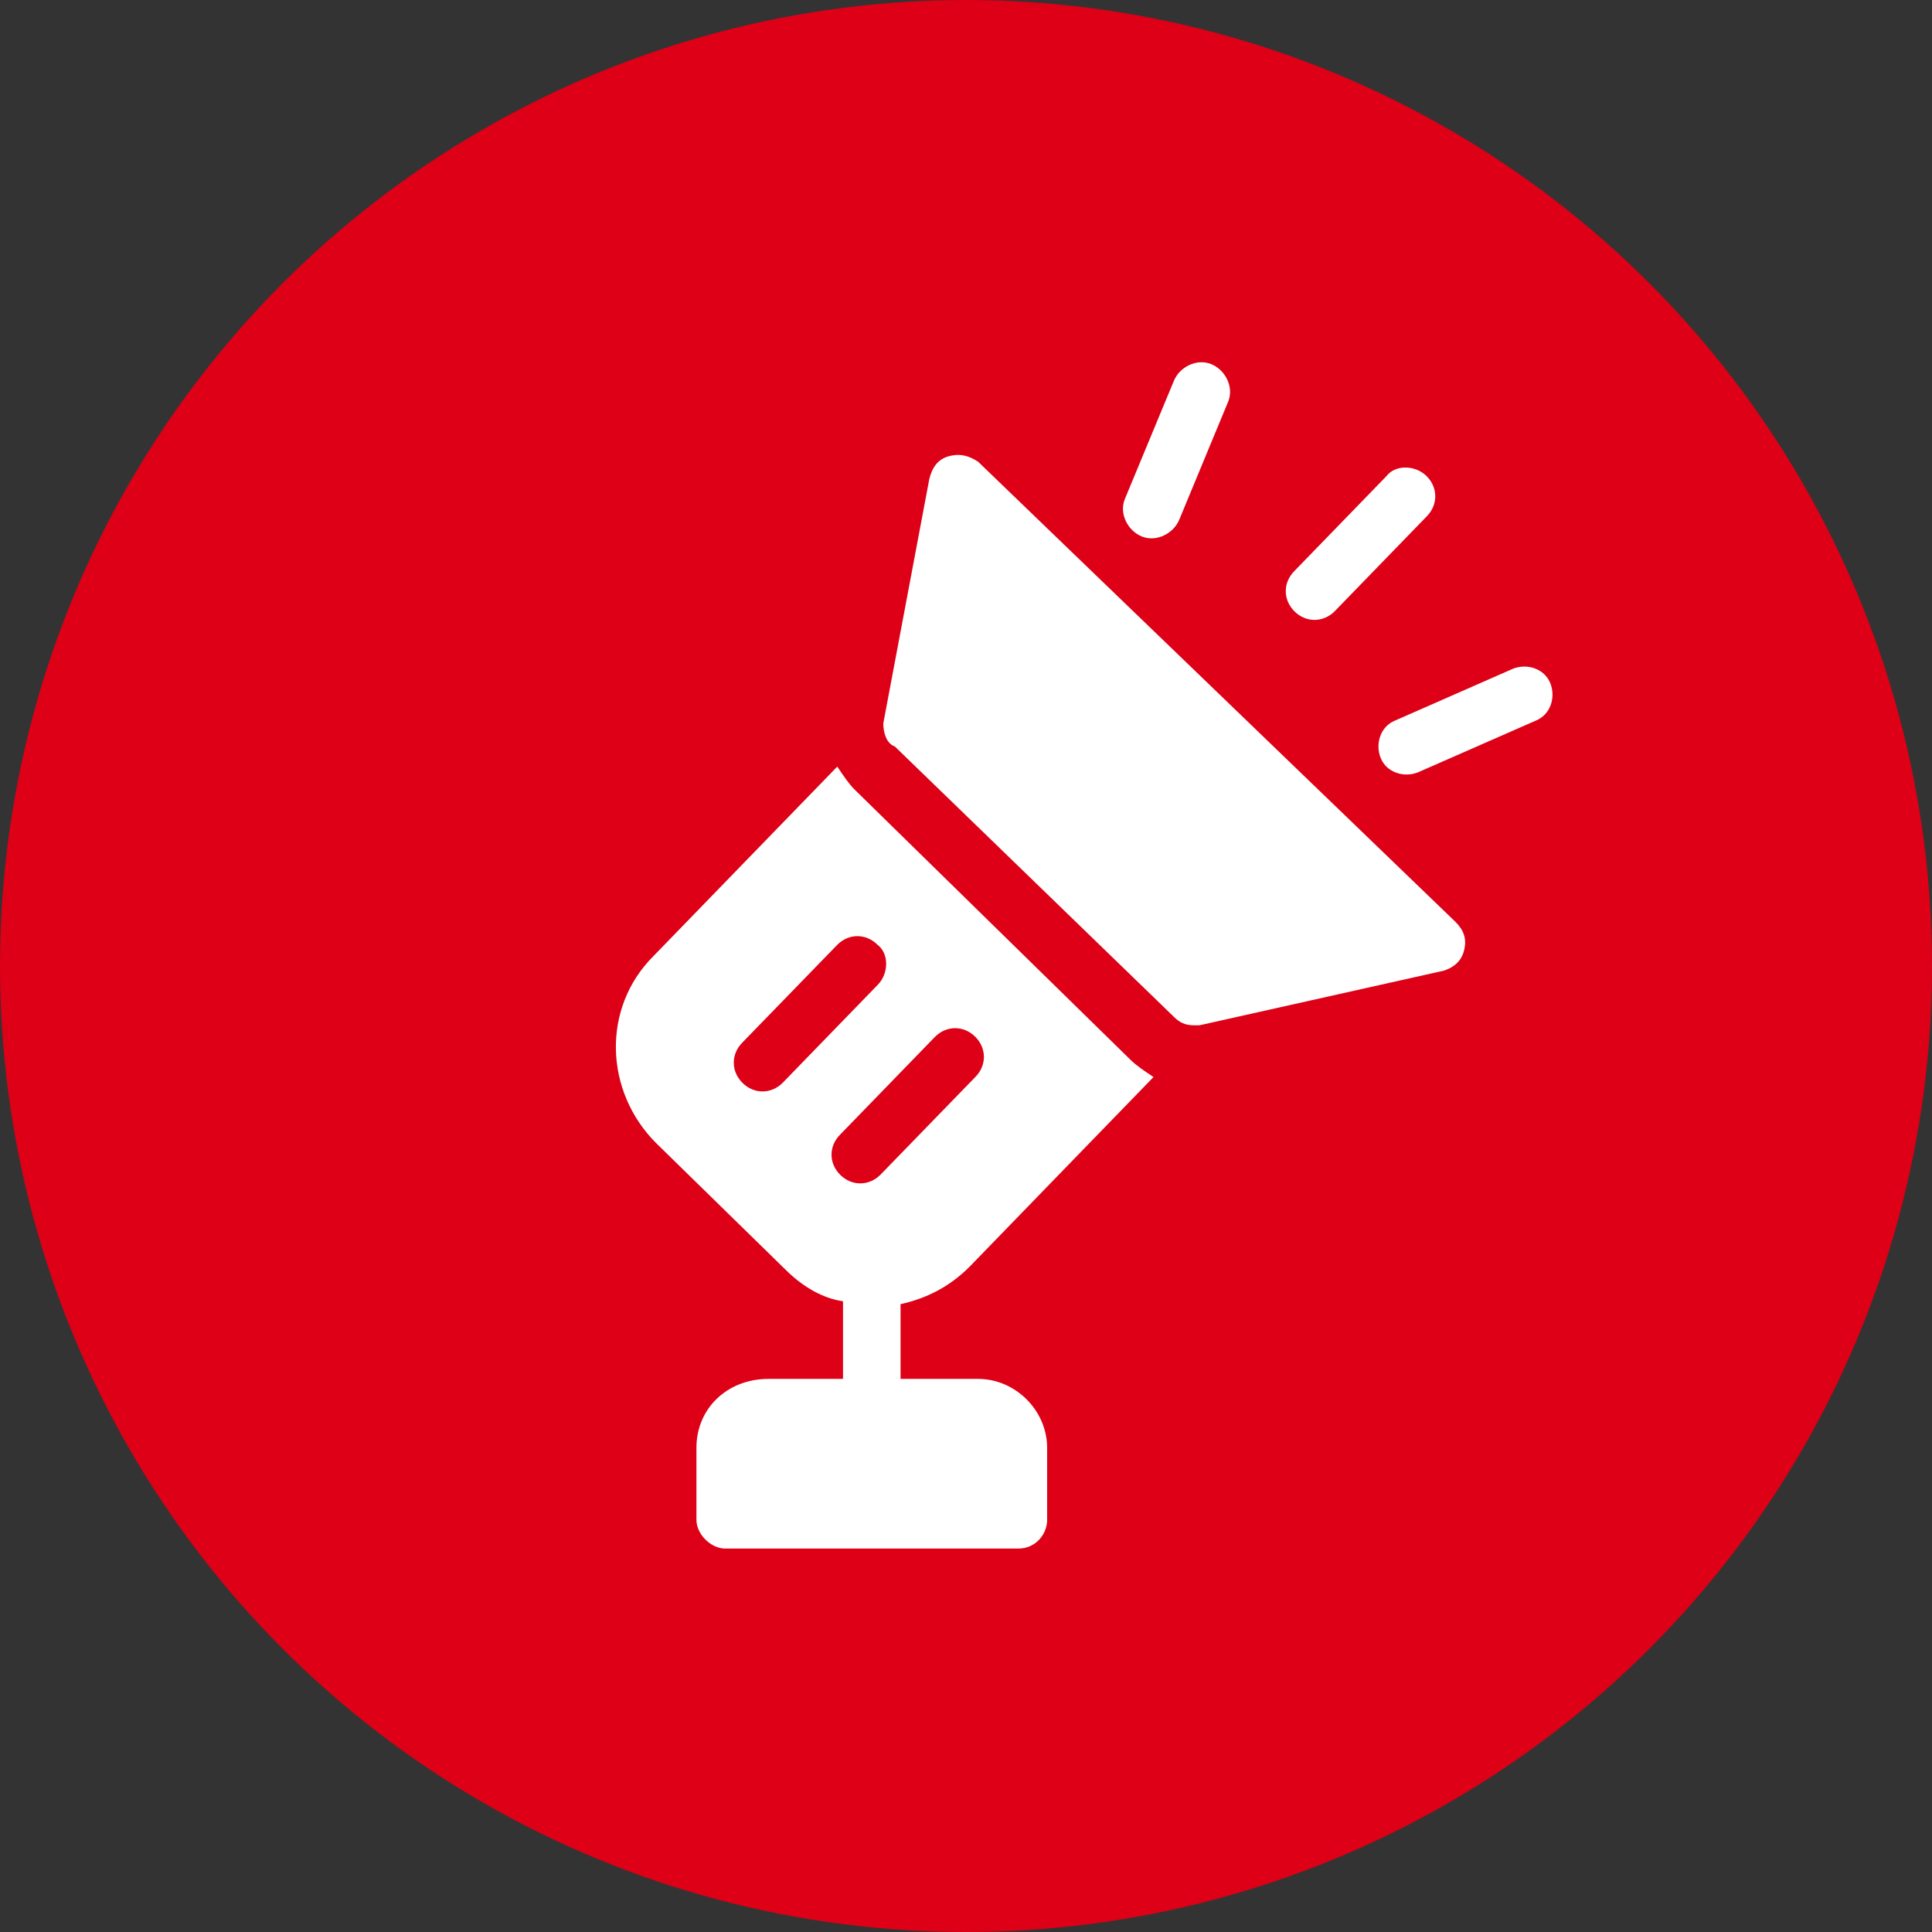 <svg xmlns="http://www.w3.org/2000/svg" width="32" height="32" viewBox="0 0 32 32">
  <rect x="0" y="0" width="32" height="32" fill="#333333" stroke="none"/>
  <g fill="none" fill-rule="evenodd">
    <circle cx="16" cy="16" r="16" fill="#DD0016"/>
    <path fill="#FFF" d="M11.846,6.697 L14.894,9.839 C15.751,10.697 15.703,12.077 14.846,12.934 L14.846,12.934 L12.703,15.03 C12.417,15.315 12.084,15.506 11.751,15.553 L11.751,15.553 L11.751,16.839 L12.989,16.839 C13.656,16.839 14.179,17.316 14.179,17.982 L14.179,17.982 L14.179,19.173 C14.179,19.411 13.941,19.649 13.703,19.649 L13.703,19.649 L8.846,19.649 C8.56,19.649 8.37,19.411 8.37,19.173 L8.37,19.173 L8.37,17.982 C8.37,17.363 8.894,16.839 9.513,16.839 L9.513,16.839 L10.798,16.839 L10.798,15.601 C10.37,15.506 9.989,15.315 9.656,14.982 L9.656,14.982 L6.608,11.839 C6.751,11.744 6.894,11.649 6.989,11.554 L6.989,11.554 L11.56,7.077 C11.656,6.982 11.751,6.839 11.846,6.697 L11.846,6.697 Z M10.227,11.173 C10.036,10.982 9.751,10.982 9.56,11.173 C9.37,11.363 9.37,11.649 9.56,11.839 L9.56,11.839 L11.132,13.458 C11.322,13.648 11.608,13.648 11.798,13.458 C11.989,13.268 11.989,12.982 11.798,12.792 L11.798,12.792 Z M11.846,9.649 C11.656,9.458 11.37,9.458 11.179,9.649 C10.989,9.792 10.989,10.125 11.179,10.315 L11.179,10.315 L12.751,11.935 C12.941,12.125 13.227,12.125 13.417,11.935 C13.608,11.744 13.608,11.458 13.417,11.267 L13.417,11.267 Z M9.88,1.536 L9.989,1.554 C10.18,1.601 10.275,1.744 10.322,1.935 L10.322,1.935 L11.084,5.982 C11.084,6.125 11.036,6.315 10.894,6.363 L10.894,6.363 L6.274,10.839 C6.179,10.935 6.084,10.982 5.941,10.982 L5.941,10.982 L5.846,10.982 L1.799,10.077 C1.655,10.03 1.512,9.935 1.465,9.744 C1.417,9.554 1.465,9.411 1.608,9.268 L1.608,9.268 L9.512,1.649 C9.656,1.554 9.799,1.506 9.989,1.554 Z M0.036,5.316 C0.132,5.077 0.417,4.982 0.656,5.077 L0.656,5.077 L2.608,5.935 C2.846,6.03 2.941,6.316 2.846,6.554 C2.751,6.792 2.465,6.887 2.227,6.792 L2.227,6.792 L0.275,5.935 C0.036,5.839 -0.059,5.554 0.036,5.316 Z M2.084,1.887 C2.275,1.696 2.608,1.696 2.751,1.887 L2.751,1.887 L4.275,3.458 C4.465,3.649 4.465,3.934 4.275,4.125 C4.084,4.315 3.798,4.315 3.608,4.125 L3.608,4.125 L2.084,2.554 C1.894,2.363 1.894,2.077 2.084,1.887 Z M5.655,0.03 C5.893,-0.066 6.179,0.077 6.274,0.315 L6.274,0.315 L7.084,2.268 C7.18,2.506 7.037,2.792 6.799,2.887 C6.561,2.982 6.274,2.839 6.179,2.601 L6.179,2.601 L5.37,0.649 C5.275,0.411 5.417,0.125 5.655,0.03 Z" transform="matrix(-1 0 0 1 25.714 6)"/>
  </g>
</svg>
